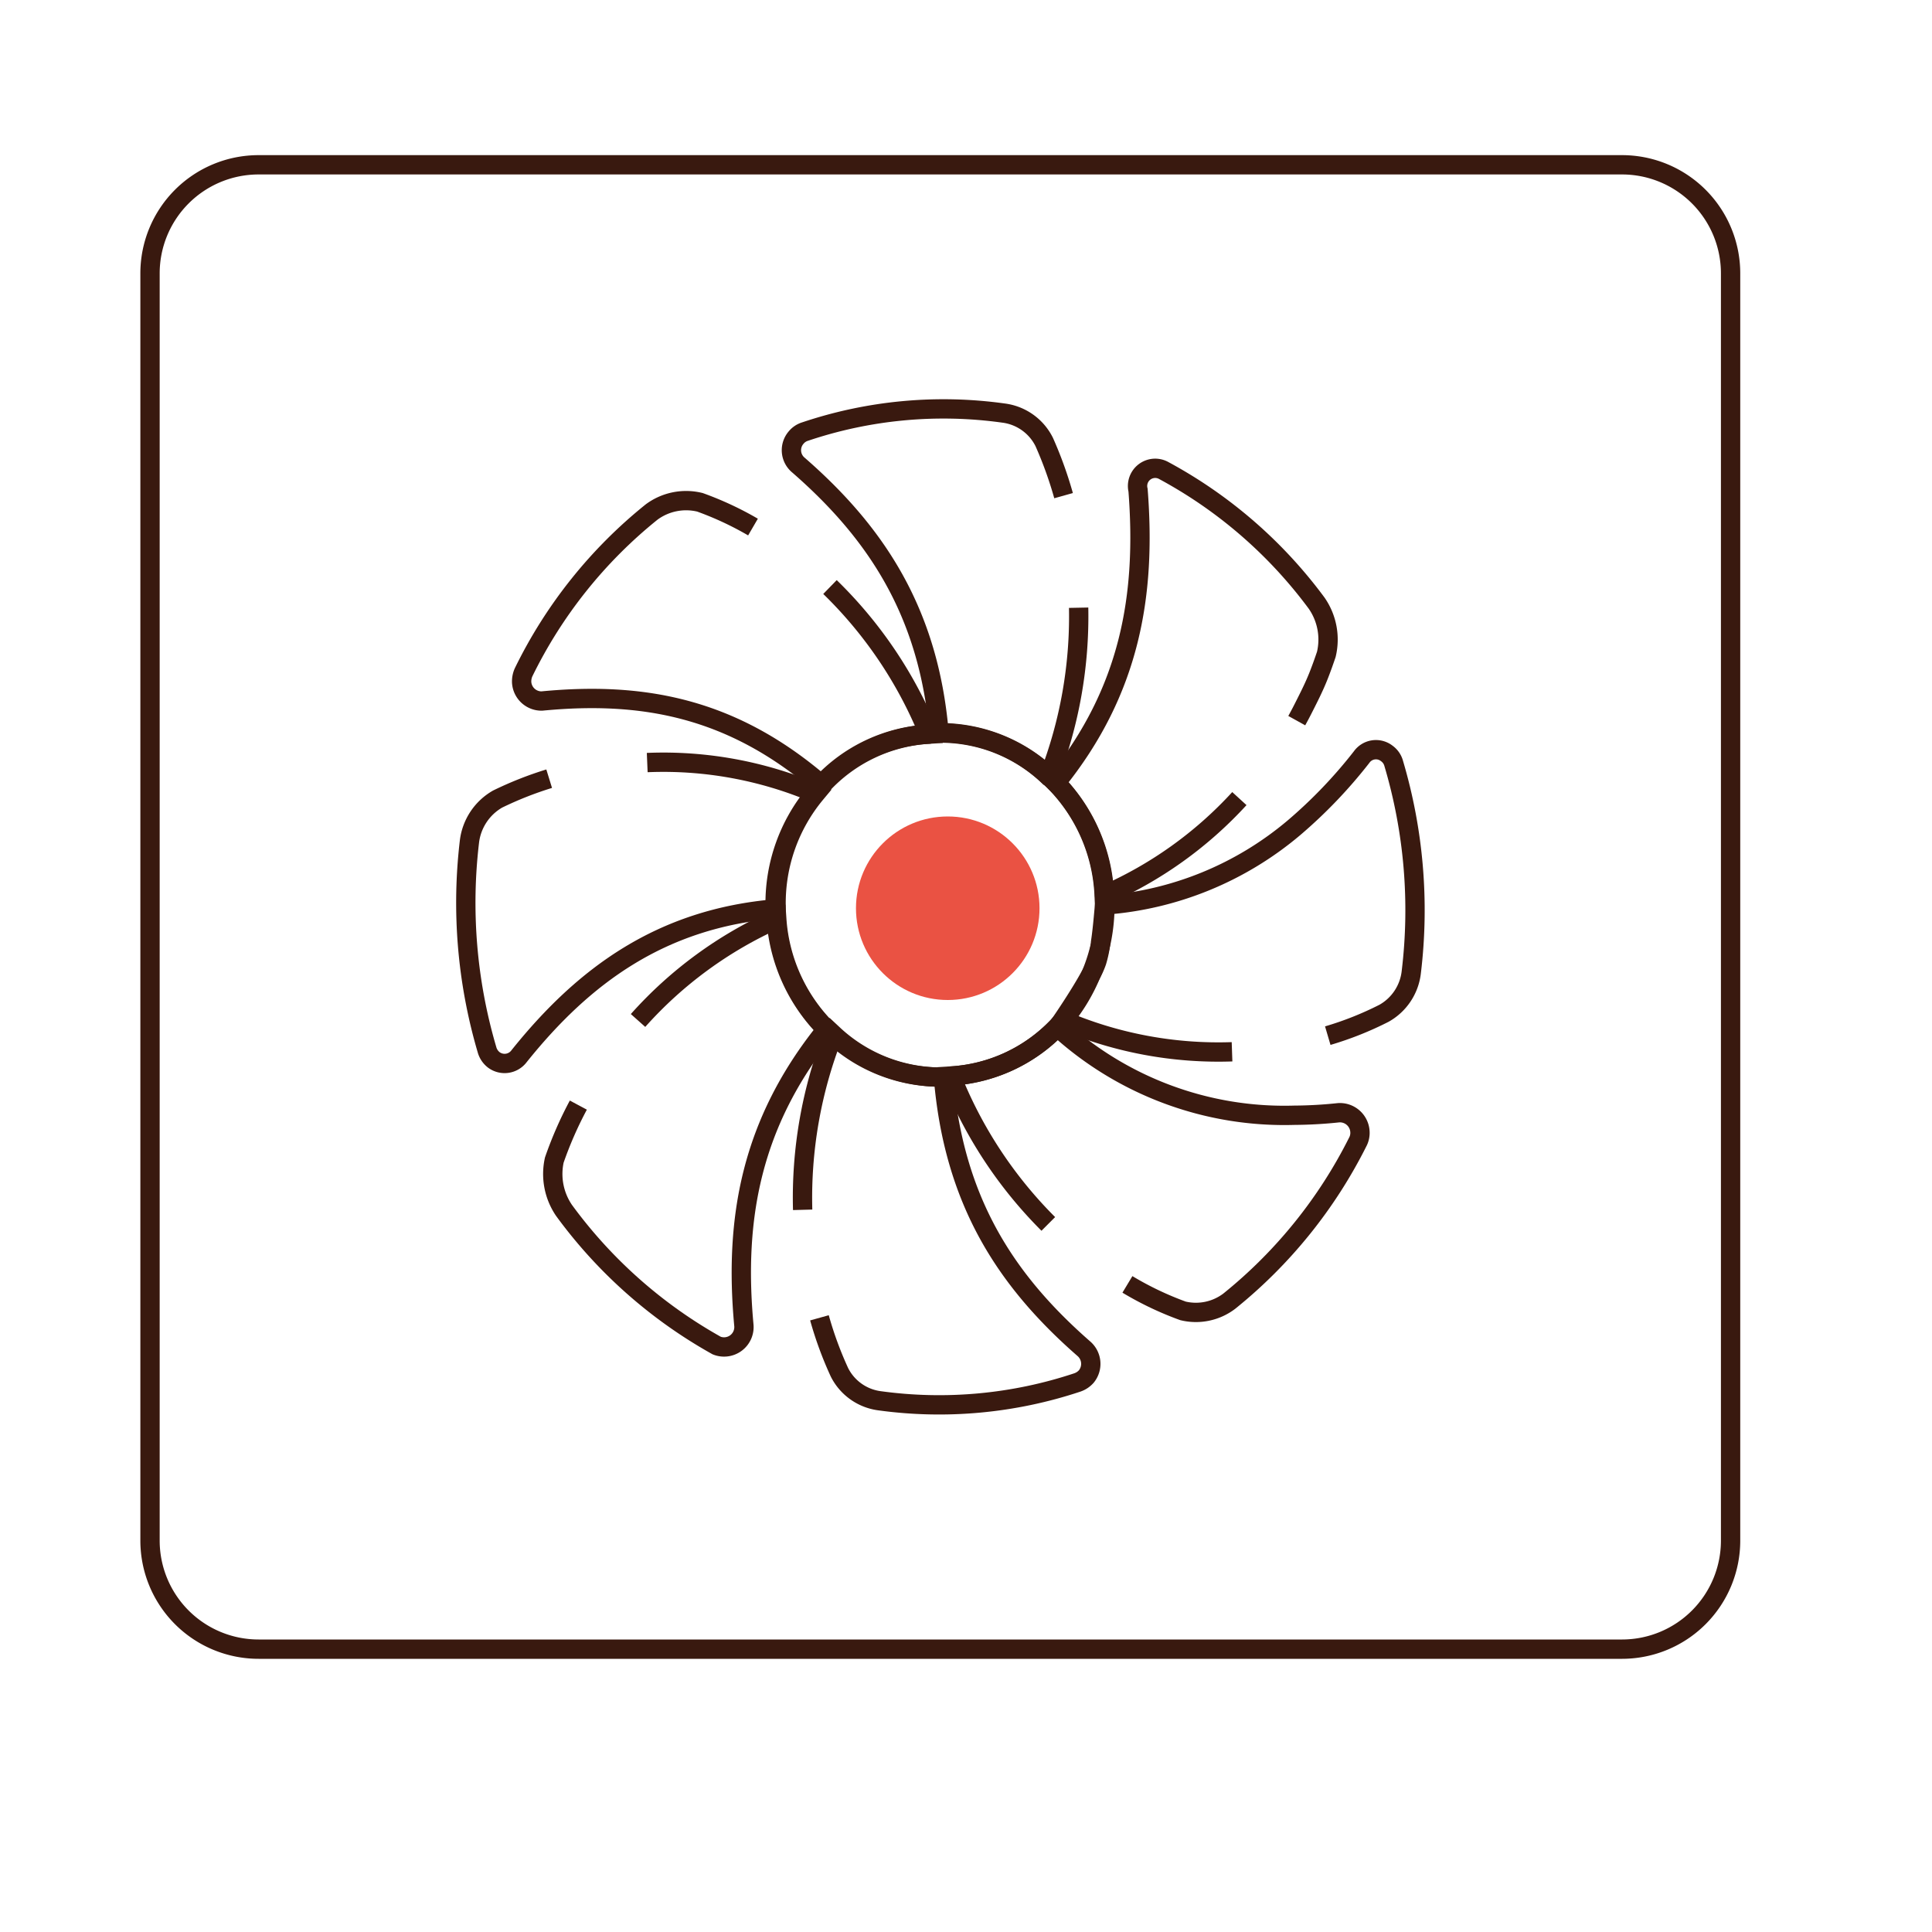 <svg id="Warstwa_1" data-name="Warstwa 1" xmlns="http://www.w3.org/2000/svg" viewBox="0 0 200 200"><defs><style>.cls-1{fill:none;stroke:#39190f;stroke-miterlimit:10;stroke-width:2px;}.cls-2{fill:#ea5243;}</style></defs><line id="Line_401" data-name="Line 401" class="cls-1" x1="113.8" y1="98.54" x2="113.75" y2="98.54"/><path id="Path_877" data-name="Path 877" class="cls-1" d="M111.66,62.91a46,46,0,0,1-3.07,17.45,16.27,16.27,0,0,0-11.17-4.51h-.21c-1.08-12.54-6.57-20.74-14.54-27.69a2,2,0,0,1-.25-2.87,1.94,1.94,0,0,1,.91-.61,44.93,44.93,0,0,1,20.55-1.92,5.47,5.47,0,0,1,4.22,3,40.78,40.78,0,0,1,2,5.55"/><path id="Path_878" data-name="Path 878" class="cls-1" d="M85.92,60.77A44.6,44.6,0,0,1,96.16,76a16.36,16.36,0,0,0-11.07,5.26c-9.25-8-18.51-9.7-29-8.69A2.06,2.06,0,0,1,54,70.6a2.31,2.31,0,0,1,.2-1A48.66,48.66,0,0,1,67.46,53a6,6,0,0,1,5-1,33.42,33.42,0,0,1,5.49,2.56"/><line id="Line_408" data-name="Line 408" class="cls-1" x1="85.2" y1="81.36" x2="85.09" y2="81.25"/><path id="Path_879" data-name="Path 879" class="cls-1" d="M67,78.94a40.2,40.2,0,0,1,17.45,3.19,17.73,17.73,0,0,0-4.11,11.51v.44c-11.89,1-19.91,6.9-26.6,15.25a1.87,1.87,0,0,1-2.62.39,2,2,0,0,1-.71-1.07A53.81,53.81,0,0,1,48.6,87.09a5.88,5.88,0,0,1,2.91-4.37,37,37,0,0,1,5.34-2.11"/><path id="Path_880" data-name="Path 880" class="cls-1" d="M66.05,105.64a42.36,42.36,0,0,1,14.36-10.5,17.85,17.85,0,0,0,5.16,11.4C77.71,116.25,76,126.19,77,137.13a2.06,2.06,0,0,1-2.81,2.16,49.4,49.4,0,0,1-15.81-14,6.69,6.69,0,0,1-1-5.2,39.39,39.39,0,0,1,2.49-5.69"/><path id="Path_881" data-name="Path 881" class="cls-1" d="M83.09,125.24a46.28,46.28,0,0,1,3.18-18.14,16.36,16.36,0,0,0,11.17,4.4h.22c1.07,12.76,6.4,21,14.53,28.11a2.07,2.07,0,0,1,.26,2.89,2.19,2.19,0,0,1-.92.61A45.31,45.31,0,0,1,91,145a5.43,5.43,0,0,1-4.1-2.94,37.71,37.71,0,0,1-2.07-5.64"/><path id="Path_882" data-name="Path 882" class="cls-1" d="M108.52,126.7a45,45,0,0,1-10.06-15.31,16.62,16.62,0,0,0,11-5.09A34.71,34.71,0,0,0,134,115.45a45.29,45.29,0,0,0,4.57-.26,2.08,2.08,0,0,1,2.21,1.93,2,2,0,0,1-.18,1,49.84,49.84,0,0,1-13.35,16.58,5.71,5.71,0,0,1-4.79,1,32.94,32.94,0,0,1-5.75-2.74"/><path id="Path_883" data-name="Path 883" class="cls-1" d="M127.54,108.88A41,41,0,0,1,110,105.6h0s1.78-2.6,2.85-4.57a8.47,8.47,0,0,0,.69-1.5,11.46,11.46,0,0,0,.39-1.83v-.15c.24-1.59.38-3.66.42-3.86h0a34.23,34.23,0,0,0,19.6-8,49.91,49.91,0,0,0,7-7.31,1.82,1.82,0,0,1,2.55-.43l.08.06a1.86,1.86,0,0,1,.69,1,53.4,53.4,0,0,1,1.83,21.59,5.6,5.6,0,0,1-2.82,4.29,34,34,0,0,1-5.83,2.32"/><path id="Path_884" data-name="Path 884" class="cls-1" d="M128.3,82.67a41.4,41.4,0,0,1-14,10,17.9,17.9,0,0,0-5-11.63c7.74-9.56,9.35-19.51,8.51-30.3a1.83,1.83,0,0,1,1.35-2.21,1.82,1.82,0,0,1,1.33.19,48,48,0,0,1,15.81,13.72,6.6,6.6,0,0,1,1,5.3c-.23.68-.46,1.33-.72,2h0c-.35.91-.75,1.76-1.18,2.62s-.75,1.5-1.16,2.24"/><path id="Path_885" data-name="Path 885" class="cls-1" d="M114.38,93.67a18.58,18.58,0,0,1-4.93,12.65,16.64,16.64,0,0,1-11,5.07,2.29,2.29,0,0,1-.86.11h-.26a16.35,16.35,0,0,1-11.16-4.4,3.16,3.16,0,0,1-.65-.56,17.86,17.86,0,0,1-5.17-11.4,3.2,3.2,0,0,1-.11-1v-.45a17.72,17.72,0,0,1,4.1-11.51c.2-.34.43-.56.64-.92A16.3,16.3,0,0,1,96.14,76a3.61,3.61,0,0,1,1.09-.11h.21a16.2,16.2,0,0,1,11.15,4.51,2.17,2.17,0,0,1,.75.66,17.78,17.78,0,0,1,5,11.63A3.27,3.27,0,0,1,114.38,93.67Z"/><path class="cls-1" d="M142.3,17.06h25.61A11.24,11.24,0,0,1,179.15,28.3V159.48a11.24,11.24,0,0,1-11.21,11.24H26.77a11.24,11.24,0,0,1-11.24-11.24V28.3A11.24,11.24,0,0,1,26.77,17.06H146.32"/><circle class="cls-2" cx="98.11" cy="94.02" r="9.5"/></svg>